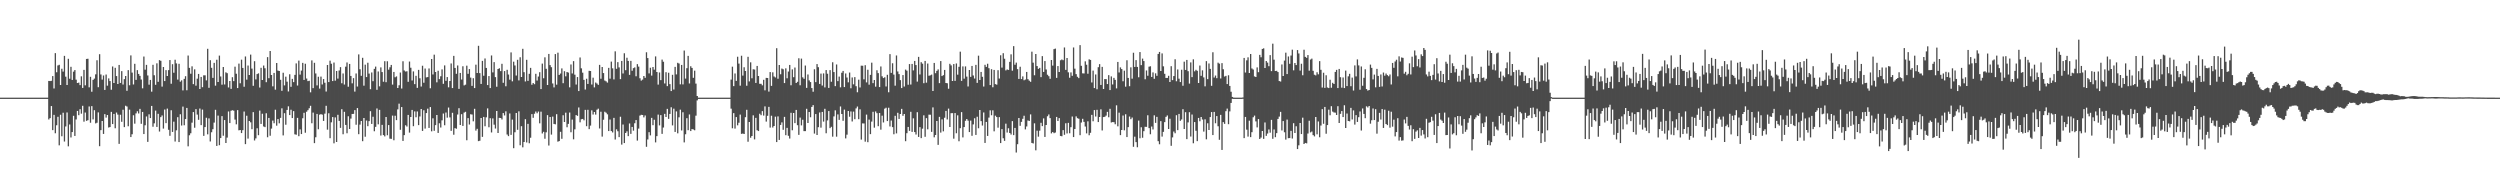 <?xml version="1.0" encoding="UTF-8"?>
<svg xmlns="http://www.w3.org/2000/svg" width="1920" height="150">
  <path d="M0 75.000h1v1.000H0zM1 75.000h1v1.000H1zM2 75.000h1v1.000H2zM3 75.000h1v1.000H3zM4 75.000h1v1.000H4zM5 75.000h1v1.000H5zM6 75.000h1v1.000H6zM7 75.000h1v1.000H7zM8 75.000h1v1.000H8zM9 75.000h1v1.000H9zM10 75.000h1v1.000H10zM11 75.000h1v1.000H11zM12 75.000h1v1.000H12zM13 75.000h1v1.000H13zM14 75.000h1v1.000H14zM15 75.000h1v1.000H15zM16 75.000h1v1.000H16zM17 75.000h1v1.000H17zM18 75.000h1v1.000H18zM19 75.000h1v1.000H19zM20 75.000h1v1.000H20zM21 75.000h1v1.000H21zM22 75.000h1v1.000H22zM23 75.000h1v1.000H23zM24 75.000h1v1.000H24zM25 75.000h1v1.000H25zM26 75.000h1v1.000H26zM27 75.000h1v1.000H27zM28 75.000h1v1.000H28zM29 75.000h1v1.000H29zM30 75.000h1v1.000H30zM31 75.000h1v1.000H31zM32 75.000h1v1.000H32zM33 75.000h1v1.000H33zM34 75.000h1v1.000H34zM35 75.000h1v1.000H35zM36 75.000h1v1.000H36zM37 62.156h1v29.573H37zM38 62.243h1v28.487H38zM39 62.079h1v19.367H39zM40 58.424h1v41.521H40zM41 67.942h1v20.274H41zM42 40.798h1v61.538H42zM43 55.512h1v40.682H43zM44 50.269h1v39.425H44zM45 49.755h1v61.857H45zM46 65.290h1v22.822H46zM47 52.812h1v51.839H47zM48 54.999h1v31.557H48zM49 42.901h1v65.815H49zM50 58.901h1v38.202H50zM51 65.276h1v21.121H51zM52 45.175h1v67.209H52zM53 60.457h1v35.125H53zM54 51.317h1v54.256H54zM55 61.409h1v39.993H55zM56 55.043h1v33.887H56zM57 53.793h1v50.610H57zM58 61.188h1v30.579H58zM59 63.730h1v21.488H59zM60 63.425h1v25.065H60zM61 65.367h1v18.507H61zM62 58.599h1v28.713H62zM63 67.539h1v13.737H63zM64 53.669h1v39.783H64zM65 65.530h1v20.881H65zM66 45.276h1v47.570H66zM67 45.092h1v47.236H67zM68 67.080h1v14.667H68zM69 58.975h1v35.281H69zM70 70.475h1v11.010H70zM71 61.334h1v30.347H71zM72 60.357h1v24.254H72zM73 57.085h1v37.682H73zM74 46.289h1v47.980H74zM75 66.970h1v19.333H75zM76 41.635h1v70.650H76zM77 57.190h1v42.747H77zM78 61.129h1v31.822H78zM79 57.960h1v44.879H79zM80 69.067h1v18.612H80zM81 57.249h1v33.053H81zM82 65.805h1v22.506H82zM83 60.216h1v37.714H83zM84 62.269h1v35.296H84zM85 68.923h1v17.002H85zM86 51.034h1v44.233H86zM87 63.724h1v23.771H87zM88 52.048h1v46.457H88zM89 58.441h1v27.983H89zM90 64.501h1v23.538H90zM91 49.881h1v60.588H91zM92 63.706h1v24.394H92zM93 54.612h1v38.925H93zM94 64.915h1v19.359H94zM95 60.787h1v36.839H95zM96 58.355h1v22.859H96zM97 69.717h1v12.092H97zM98 53.860h1v43.124H98zM99 65.479h1v18.764H99zM100 42.557h1v62.698H100zM101 55.762h1v47.377H101zM102 64.852h1v23.673H102zM103 49.020h1v45.968H103zM104 61.333h1v25.781H104zM105 53.868h1v31.568H105zM106 56.805h1v30.313H106zM107 58.244h1v25.358H107zM108 61.103h1v33.973H108zM109 67.855h1v18.118H109zM110 43.421h1v59.540H110zM111 53.513h1v42.707H111zM112 49.816h1v39.612H112zM113 57.956h1v50.996H113zM114 65.033h1v22.774H114zM115 61.404h1v29.269H115zM116 70.383h1v10.997H116zM117 49.770h1v47.555H117zM118 57.791h1v36.904H118zM119 65.112h1v19.836H119zM120 48.640h1v48.846H120zM121 62.832h1v24.579H121zM122 46.177h1v54.818H122zM123 46.720h1v43.249H123zM124 66.494h1v22.164H124zM125 51.438h1v47.333H125zM126 62.272h1v21.842H126zM127 53.864h1v40.690H127zM128 58.392h1v25.030H128zM129 53.843h1v45.849H129zM130 46.140h1v58.178H130zM131 64.303h1v20.382H131zM132 49.314h1v52.014H132zM133 55.835h1v37.598H133zM134 45.871h1v62.807H134zM135 48.676h1v51.404H135zM136 61.142h1v28.884H136zM137 49.010h1v60.078H137zM138 62.719h1v25.043H138zM139 61.683h1v34.725H139zM140 69.416h1v12.434H140zM141 60.570h1v35.654H141zM142 58.523h1v32.898H142zM143 69.336h1v13.579H143zM144 42.654h1v69.712H144zM145 52.123h1v51.748H145zM146 56.619h1v45.734H146zM147 50.930h1v43.275H147zM148 64.608h1v21.435H148zM149 53.251h1v44.864H149zM150 65.779h1v18.039H150zM151 60.409h1v27.584H151zM152 56.800h1v35.208H152zM153 68.368h1v14.996H153zM154 59.109h1v36.985H154zM155 66.985h1v17.186H155zM156 57.858h1v46.490H156zM157 57.861h1v39.724H157zM158 61.752h1v28.650H158zM159 37.491h1v65.678H159zM160 67.413h1v23.493H160zM161 46.219h1v62.429H161zM162 52.066h1v49.509H162zM163 59.793h1v39.431H163zM164 48.281h1v45.879H164zM165 65.799h1v18.520H165zM166 45.855h1v66.235H166zM167 62.958h1v25.815H167zM168 42.702h1v68.807H168zM169 58.700h1v47.352H169zM170 65.042h1v24.136H170zM171 51.441h1v52.779H171zM172 64.844h1v27.342H172zM173 55.574h1v54.260H173zM174 56.211h1v49.449H174zM175 67.196h1v18.434H175zM176 62.218h1v32.296H176zM177 68.230h1v16.813H177zM178 59.290h1v25.364H178zM179 62.289h1v22.696H179zM180 51.178h1v40.701H180zM181 56.648h1v38.854H181zM182 67.649h1v16.926H182zM183 48.856h1v51.250H183zM184 63.944h1v35.883H184zM185 45.807h1v56.373H185zM186 52.190h1v47.823H186zM187 66.636h1v19.007H187zM188 43.377h1v67.316H188zM189 61.169h1v27.691H189zM190 50.326h1v56.113H190zM191 57.579h1v35.354H191zM192 41.949h1v51.996H192zM193 52.682h1v46.541H193zM194 65.919h1v20.175H194zM195 47.015h1v60.859H195zM196 60.983h1v45.302H196zM197 56.896h1v41.612H197zM198 56.315h1v47.506H198zM199 67.208h1v17.758H199zM200 52.069h1v43.089H200zM201 61.454h1v25.871H201zM202 50.339h1v46.798H202zM203 52.409h1v45.239H203zM204 63.109h1v23.882H204zM205 43.865h1v61.557H205zM206 60.073h1v30.484H206zM207 39.180h1v65.084H207zM208 57.602h1v41.163H208zM209 66.289h1v26.315H209zM210 56.023h1v38.662H210zM211 68.881h1v15.416H211zM212 48.363h1v48.139H212zM213 54.199h1v37.233H213zM214 54.510h1v40.202H214zM215 61.267h1v29.236H215zM216 69.724h1v13.454H216zM217 55.862h1v48.112H217zM218 65.591h1v21.331H218zM219 58.888h1v36.928H219zM220 62.722h1v21.686H220zM221 70.228h1v11.428H221zM222 57.048h1v31.332H222zM223 66.648h1v17.627H223zM224 60.568h1v30.126H224zM225 63.086h1v22.254H225zM226 57.496h1v45.674H226zM227 48.683h1v54.796H227zM228 65.673h1v24.846H228zM229 46.556h1v58.056H229zM230 57.307h1v42.077H230zM231 54.209h1v48.765H231zM232 48.285h1v42.526H232zM233 61.413h1v25.219H233zM234 48.966h1v52.957H234zM235 60.340h1v25.461H235zM236 62.301h1v22.314H236zM237 61.990h1v21.145H237zM238 70.935h1v10.325H238zM239 46.381h1v48.267H239zM240 67.705h1v18.754H240zM241 48.213h1v61.731H241zM242 56.398h1v48.998H242zM243 65.609h1v21.889H243zM244 58.914h1v40.367H244zM245 68.061h1v19.993H245zM246 58.828h1v28.807H246zM247 64.869h1v23.189H247zM248 60.717h1v32.151H248zM249 63.546h1v23.755H249zM250 70.313h1v10.922H250zM251 49.895h1v49.695H251zM252 63.050h1v23.947H252zM253 46.586h1v59.539H253zM254 48.933h1v45.023H254zM255 62.257h1v27.672H255zM256 48.049h1v62.006H256zM257 61.969h1v28.200H257zM258 54.545h1v54.517H258zM259 60.341h1v27.825H259zM260 54.120h1v38.756H260zM261 51.561h1v46.637H261zM262 63.973h1v19.871H262zM263 56.445h1v46.653H263zM264 64.899h1v20.975H264zM265 51.212h1v44.744H265zM266 47.987h1v54.348H266zM267 66.587h1v22.721H267zM268 49.101h1v49.969H268zM269 58.341h1v32.746H269zM270 64.013h1v23.513H270zM271 60.005h1v27.452H271zM272 70.332h1v14.237H272zM273 56.410h1v39.395H273zM274 66.476h1v16.505H274zM275 41.754h1v61.333H275zM276 53.195h1v42.478H276zM277 58.204h1v34.729H277zM278 44.414h1v64.038H278zM279 65.784h1v24.853H279zM280 49.666h1v55.341H280zM281 59.191h1v33.360H281zM282 48.173h1v48.772H282zM283 56.517h1v36.508H283zM284 68.513h1v16.872H284zM285 55.628h1v39.554H285zM286 62.364h1v27.312H286zM287 52.908h1v47.922H287zM288 51.154h1v46.272H288zM289 68.986h1v14.306H289zM290 54.886h1v40.601H290zM291 66.327h1v18.053H291zM292 51.780h1v52.288H292zM293 55.345h1v40.575H293zM294 62.795h1v40.952H294zM295 46.976h1v57.797H295zM296 63.143h1v26.736H296zM297 47.067h1v56.812H297zM298 53.520h1v42.542H298zM299 51.670h1v54.828H299zM300 49.888h1v56.774H300zM301 64.950h1v23.839H301zM302 55.231h1v52.476H302zM303 59.316h1v29.561H303zM304 58.671h1v33.606H304zM305 67.597h1v16.426H305zM306 65.497h1v14.113H306zM307 55.727h1v43.957H307zM308 67.997h1v14.205H308zM309 47.047h1v61.190H309zM310 54.111h1v49.687H310zM311 54.964h1v41.260H311zM312 54.726h1v42.445H312zM313 62.829h1v25.418H313zM314 47.248h1v54.573H314zM315 52.026h1v37.842H315zM316 61.783h1v22.661H316zM317 54.822h1v42.105H317zM318 64.600h1v20.980H318zM319 58.224h1v31.812H319zM320 67.469h1v18.115H320zM321 53.641h1v42.441H321zM322 60.094h1v29.370H322zM323 66.469h1v17.232H323zM324 50.464h1v50.104H324zM325 63.546h1v21.121H325zM326 52.623h1v46.130H326zM327 59.437h1v27.415H327zM328 59.188h1v24.248H328zM329 52.606h1v45.629H329zM330 67.783h1v14.436H330zM331 45.334h1v55.530H331zM332 57.166h1v33.724H332zM333 41.989h1v58.466H333zM334 55.309h1v40.788H334zM335 63.251h1v25.075H335zM336 54.308h1v47.792H336zM337 60.781h1v33.898H337zM338 58.597h1v39.352H338zM339 53.286h1v39.139H339zM340 64.373h1v22.810H340zM341 50.236h1v45.986H341zM342 62.045h1v24.402H342zM343 59.199h1v31.156H343zM344 67.083h1v15.478H344zM345 62.222h1v27.962H345zM346 48.740h1v51.763H346zM347 67.640h1v19.014H347zM348 42.915h1v60.586H348zM349 52.191h1v46.239H349zM350 56.700h1v42.154H350zM351 50.265h1v37.694H351zM352 68.270h1v14.848H352zM353 56.015h1v40.002H353zM354 61.070h1v26.627H354zM355 50.872h1v45.824H355zM356 65.600h1v20.893H356zM357 65.031h1v20.831H357zM358 50.444h1v57.264H358zM359 56.698h1v34.043H359zM360 53.033h1v42.625H360zM361 59.586h1v28.165H361zM362 65.965h1v21.979H362zM363 60.033h1v33.128H363zM364 67.626h1v15.932H364zM365 49.671h1v50.629H365zM366 56.076h1v42.848H366zM367 35.162h1v73.226H367zM368 56.166h1v51.929H368zM369 64.449h1v26.181H369zM370 46.728h1v58.409H370zM371 58.185h1v31.632H371zM372 44.915h1v52.043H372zM373 52.148h1v37.977H373zM374 65.311h1v17.951H374zM375 58.406h1v39.333H375zM376 67.642h1v23.113H376zM377 42.585h1v59.159H377zM378 55.585h1v35.324H378zM379 47.722h1v48.013H379zM380 59.261h1v39.459H380zM381 66.612h1v18.648H381zM382 52.975h1v49.182H382zM383 52.432h1v38.088H383zM384 54.633h1v35.998H384zM385 49.021h1v42.706H385zM386 63.587h1v23.240H386zM387 54.593h1v34.060H387zM388 66.265h1v19.236H388zM389 53.595h1v49.744H389zM390 57.224h1v47.326H390zM391 61.163h1v26.001H391zM392 40.265h1v63.335H392zM393 62.449h1v29.411H393zM394 47.352h1v66.456H394zM395 50.297h1v51.304H395zM396 58.036h1v28.764H396zM397 45.929h1v53.742H397zM398 61.727h1v23.764H398zM399 43.955h1v67.618H399zM400 59.122h1v37.780H400zM401 37.491h1v75.645H401zM402 55.470h1v53.563H402zM403 62.571h1v28.963H403zM404 45.902h1v63.495H404zM405 62.088h1v33.026H405zM406 56.688h1v53.357H406zM407 52.138h1v53.621H407zM408 65.090h1v22.580H408zM409 63.734h1v26.740H409zM410 64.664h1v22.661H410zM411 56.670h1v29.012H411zM412 61.828h1v25.144H412zM413 58.760h1v26.906H413zM414 55.433h1v39.269H414zM415 68.378h1v17.374H415zM416 48.844h1v53.667H416zM417 60.117h1v41.109H417zM418 44.051h1v62.496H418zM419 52.858h1v48.778H419zM420 65.278h1v23.127H420zM421 41.430h1v70.361H421zM422 50.039h1v39.820H422zM423 51.609h1v51.740H423zM424 64.112h1v25.448H424zM425 67.107h1v28.051H425zM426 41.505h1v54.002H426zM427 65.002h1v22.701H427zM428 40.459h1v68.335H428zM429 57.568h1v50.759H429zM430 56.481h1v44.756H430zM431 52.537h1v54.044H431zM432 63.873h1v24.638H432zM433 54.696h1v38.986H433zM434 58.627h1v27.896H434zM435 55.291h1v42.446H435zM436 55.744h1v39.369H436zM437 67.049h1v19.398H437zM438 49.503h1v52.067H438zM439 56.432h1v35.428H439zM440 46.929h1v60.093H440zM441 57.352h1v42.001H441zM442 64.896h1v23.469H442zM443 59.169h1v29.838H443zM444 69.953h1v12.569H444zM445 44.156h1v49.803H445zM446 52.462h1v39.114H446zM447 55.816h1v35.503H447zM448 61.330h1v31.088H448zM449 68.782h1v15.592H449zM450 60.454h1v36.451H450zM451 64.445h1v19.885H451zM452 54.399h1v44.774H452zM453 54.504h1v41.963H453zM454 64.912h1v19.829H454zM455 59.627h1v28.346H455zM456 67.122h1v18.886H456zM457 63.380h1v24.657H457zM458 64.151h1v20.145H458zM459 65.169h1v18.284H459zM460 49.808h1v48.832H460zM461 60.468h1v25.330H461zM462 51.458h1v53.456H462zM463 56.125h1v35.818H463zM464 61.854h1v23.966H464zM465 62.474h1v24.108H465zM466 63.421h1v24.390H466zM467 52.113h1v48.544H467zM468 60.395h1v31.403H468zM469 47.328h1v53.336H469zM470 52.463h1v49.271H470zM471 60.990h1v29.547H471zM472 39.437h1v67.744H472zM473 52.821h1v46.518H473zM474 47.724h1v53.083H474zM475 51.739h1v53.583H475zM476 60.771h1v28.870H476zM477 46.798h1v64.243H477zM478 56.402h1v39.231H478zM479 40.916h1v68.946H479zM480 53.894h1v48.274H480zM481 44.362h1v56.518H481zM482 46.791h1v57.741H482zM483 57.521h1v37.324H483zM484 46.748h1v56.066H484zM485 54.346h1v43.123H485zM486 52.327h1v48.027H486zM487 51.783h1v42.905H487zM488 58.596h1v33.619H488zM489 49.275h1v58.689H489zM490 51.143h1v47.625H490zM491 60.090h1v28.694H491zM492 61.878h1v26.269H492zM493 61.144h1v27.175H493zM494 58.385h1v31.767H494zM495 59.775h1v28.878H495zM496 40.136h1v72.615H496zM497 44.615h1v62.505H497zM498 56.356h1v45.192H498zM499 52.037h1v51.967H499zM500 58.069h1v32.432H500zM501 51.464h1v44.710H501zM502 53.496h1v38.465H502zM503 43.330h1v66.043H503zM504 55.312h1v49.215H504zM505 64.955h1v23.078H505zM506 55.675h1v40.628H506zM507 61.523h1v26.903H507zM508 45.790h1v57.026H508zM509 47.392h1v50.577H509zM510 64.076h1v23.382H510zM511 55.465h1v34.382H511zM512 66.130h1v17.486H512zM513 55.881h1v35.397H513zM514 64.633h1v22.889H514zM515 69.916h1v12.459H515zM516 57.464h1v38.825H516zM517 68.772h1v14.696H517zM518 51.355h1v49.972H518zM519 57.153h1v28.419H519zM520 48.236h1v54.148H520zM521 48.799h1v41.293H521zM522 64.780h1v19.441H522zM523 49.872h1v50.330H523zM524 64.808h1v21.389H524zM525 38.786h1v70.585H525zM526 60.341h1v42.758H526zM527 52.394h1v38.386H527zM528 42.922h1v57.060H528zM529 64.102h1v23.807H529zM530 50.883h1v49.764H530zM531 52.188h1v46.914H531zM532 59.736h1v39.701H532zM533 54.268h1v45.795H533zM534 64.230h1v24.612H534zM535 73.712h1v3.401H535zM536 74.991h1v1.000H536zM537 74.999h1v1.000H537zM538 75.000h1v1.000H538zM539 75.000h1v1.000H539zM540 75.000h1v1.000H540zM541 75.000h1v1.000H541zM542 75.000h1v1.000H542zM543 75.000h1v1.000H543zM544 75.000h1v1.000H544zM545 75.000h1v1.000H545zM546 75.000h1v1.000H546zM547 75.000h1v1.000H547zM548 75.000h1v1.000H548zM549 75.000h1v1.000H549zM550 75.000h1v1.000H550zM551 75.000h1v1.000H551zM552 75.000h1v1.000H552zM553 75.000h1v1.000H553zM554 75.000h1v1.000H554zM555 75.000h1v1.000H555zM556 75.000h1v1.000H556zM557 75.000h1v1.000H557zM558 75.000h1v1.000H558zM559 75.000h1v1.000H559zM560 75.000h1v1.000H560zM561 61.137h1v22.330H561zM562 51.223h1v47.311H562zM563 66.130h1v20.753H563zM564 56.417h1v42.372H564zM565 62.095h1v27.831H565zM566 43.571h1v52.676H566zM567 48.840h1v45.420H567zM568 65.788h1v22.217H568zM569 42.803h1v60.028H569zM570 58.061h1v44.467H570zM571 51.661h1v51.264H571zM572 54.541h1v35.447H572zM573 65.841h1v18.484H573zM574 43.613h1v65.250H574zM575 62.491h1v31.190H575zM576 47.894h1v57.863H576zM577 60.132h1v44.322H577zM578 53.209h1v35.347H578zM579 53.423h1v53.644H579zM580 63.668h1v26.863H580zM581 50.635h1v49.426H581zM582 58.351h1v42.325H582zM583 64.371h1v22.953H583zM584 64.347h1v24.141H584zM585 65.535h1v19.824H585zM586 61.306h1v27.473H586zM587 69.388h1v12.316H587zM588 59.785h1v33.586H588zM589 59.923h1v29.020H589zM590 70.352h1v11.735H590zM591 55.350h1v42.642H591zM592 65.937h1v22.951H592zM593 55.570h1v42.370H593zM594 58.714h1v38.058H594zM595 59.503h1v30.079H595zM596 37.013h1v72.116H596zM597 60.488h1v28.890H597zM598 49.901h1v57.575H598zM599 57.029h1v38.907H599zM600 52.609h1v41.384H600zM601 53.191h1v46.507H601zM602 63.816h1v25.922H602zM603 52.471h1v51.360H603zM604 60.124h1v38.082H604zM605 54.951h1v49.338H605zM606 49.866h1v56.551H606zM607 65.504h1v21.135H607zM608 53.319h1v46.744H608zM609 59.277h1v27.500H609zM610 51.870h1v42.674H610zM611 63.748h1v20.687H611zM612 62.815h1v33.336H612zM613 44.724h1v58.877H613zM614 65.505h1v24.814H614zM615 45.008h1v51.315H615zM616 59.400h1v32.576H616zM617 60.502h1v40.227H617zM618 50.336h1v50.364H618zM619 67.463h1v16.113H619zM620 57.168h1v37.296H620zM621 61.752h1v24.239H621zM622 63.006h1v27.055H622zM623 67.611h1v14.511H623zM624 70.443h1v10.295H624zM625 53.221h1v49.388H625zM626 63.063h1v24.562H626zM627 49.210h1v54.460H627zM628 51.587h1v46.112H628zM629 64.463h1v21.932H629zM630 56.518h1v41.506H630zM631 65.667h1v20.278H631zM632 56.370h1v37.038H632zM633 67.141h1v16.420H633zM634 53.814h1v48.547H634zM635 56.634h1v35.821H635zM636 67.521h1v17.787H636zM637 53.881h1v44.544H637zM638 62.756h1v34.608H638zM639 47.799h1v57.139H639zM640 55.370h1v34.008H640zM641 66.140h1v18.596H641zM642 49.490h1v55.456H642zM643 62.285h1v25.566H643zM644 58.840h1v33.201H644zM645 67.090h1v14.653H645zM646 55.866h1v31.668H646zM647 54.466h1v38.288H647zM648 66.860h1v17.306H648zM649 56.421h1v49.892H649zM650 59.540h1v43.859H650zM651 63.245h1v22.018H651zM652 55.707h1v33.931H652zM653 67.769h1v17.842H653zM654 59.515h1v33.791H654zM655 64.745h1v20.940H655zM656 59.219h1v32.319H656zM657 66.181h1v17.052H657zM658 70.844h1v10.961H658zM659 61.173h1v30.356H659zM660 67.159h1v16.788H660zM661 50.456h1v56.774H661zM662 50.474h1v44.313H662zM663 60.939h1v33.879H663zM664 50.048h1v58.771H664zM665 63.300h1v24.734H665zM666 53.569h1v55.619H666zM667 65.023h1v26.854H667zM668 57.500h1v45.489H668zM669 48.113h1v45.295H669zM670 63.858h1v22.002H670zM671 61.444h1v36.589H671zM672 66.586h1v19.016H672zM673 53.980h1v32.966H673zM674 56.156h1v40.773H674zM675 66.858h1v19.915H675zM676 51.049h1v48.531H676zM677 58.614h1v30.239H677zM678 59.932h1v34.121H678zM679 59.354h1v24.101H679zM680 66.387h1v16.359H680zM681 57.438h1v35.532H681zM682 70.853h1v11.891H682zM683 41.582h1v55.557H683zM684 55.964h1v36.590H684zM685 48.592h1v49.051H685zM686 57.288h1v45.831H686zM687 65.777h1v23.173H687zM688 42.573h1v59.893H688zM689 54.876h1v31.732H689zM690 56.937h1v34.417H690zM691 61.535h1v26.010H691zM692 67.631h1v16.001H692zM693 57.632h1v31.315H693zM694 66.439h1v21.120H694zM695 53.453h1v54.996H695zM696 54.256h1v48.045H696zM697 65.098h1v32.377H697zM698 49.215h1v51.308H698zM699 64.943h1v20.920H699zM700 49.112h1v52.155H700zM701 54.055h1v36.803H701zM702 46.779h1v54.658H702zM703 49.958h1v53.355H703zM704 62.673h1v23.495H704zM705 43.699h1v61.474H705zM706 57.203h1v40.410H706zM707 47.792h1v58.298H707zM708 48.897h1v49.926H708zM709 63.883h1v24.694H709zM710 46.778h1v58.298H710zM711 63.508h1v27.241H711zM712 48.798h1v50.513H712zM713 58.166h1v29.912H713zM714 57.851h1v30.254H714zM715 57.285h1v44.002H715zM716 69.870h1v12.591H716zM717 48.352h1v57.135H717zM718 56.207h1v47.473H718zM719 54.408h1v38.513H719zM720 53.313h1v57.931H720zM721 63.846h1v25.930H721zM722 46.898h1v54.940H722zM723 58.438h1v33.240H723zM724 57.691h1v43.180H724zM725 53.730h1v36.689H725zM726 63.739h1v21.475H726zM727 63.940h1v27.793H727zM728 68.157h1v15.269H728zM729 49.011h1v48.506H729zM730 50.202h1v36.741H730zM731 62.213h1v24.661H731zM732 49.208h1v57.287H732zM733 62.101h1v24.742H733zM734 48.750h1v53.578H734zM735 57.341h1v31.210H735zM736 51.325h1v57.187H736zM737 39.681h1v58.795H737zM738 62.116h1v24.012H738zM739 50.978h1v54.552H739zM740 60.397h1v37.194H740zM741 50.993h1v41.801H741zM742 58.851h1v32.556H742zM743 66.392h1v26.294H743zM744 53.746h1v47.702H744zM745 59.046h1v33.559H745zM746 50.619h1v53.667H746zM747 57.937h1v37.585H747zM748 60.289h1v30.550H748zM749 49.796h1v53.829H749zM750 63.636h1v26.004H750zM751 42.728h1v55.803H751zM752 61.464h1v23.023H752zM753 55.233h1v37.818H753zM754 58.967h1v37.459H754zM755 66.480h1v19.915H755zM756 49.769h1v60.010H756zM757 51.373h1v42.291H757zM758 48.955h1v55.466H758zM759 52.373h1v37.939H759zM760 65.349h1v19.378H760zM761 53.166h1v35.336H761zM762 67.025h1v17.707H762zM763 53.685h1v47.157H763zM764 64.591h1v24.219H764zM765 65.008h1v24.880H765zM766 53.922h1v44.139H766zM767 60.292h1v29.686H767zM768 42.432h1v67.458H768zM769 51.943h1v47.213H769zM770 40.842h1v65.323H770zM771 45.089h1v63.102H771zM772 54.067h1v40.925H772zM773 53.332h1v48.449H773zM774 53.707h1v44.777H774zM775 47.531h1v54.617H775zM776 41.739h1v61.600H776zM777 54.279h1v38.769H777zM778 35.443h1v68.350H778zM779 49.695h1v48.570H779zM780 48.083h1v69.066H780zM781 53.112h1v57.655H781zM782 60.599h1v30.040H782zM783 51.268h1v45.370H783zM784 60.719h1v32.853H784zM785 58.690h1v32.529H785zM786 61.652h1v27.237H786zM787 61.078h1v38.282H787zM788 55.246h1v41.881H788zM789 60.814h1v31.718H789zM790 61.969h1v30.898H790zM791 62.826h1v25.025H791zM792 39.670h1v70.123H792zM793 48.105h1v62.051H793zM794 57.814h1v36.914H794zM795 41.482h1v73.993H795zM796 50.736h1v49.640H796zM797 52.915h1v52.071H797zM798 52.119h1v48.230H798zM799 59.237h1v35.068H799zM800 43.101h1v53.778H800zM801 55.270h1v35.666H801zM802 46.899h1v58.251H802zM803 53.354h1v42.639H803zM804 57.376h1v31.928H804zM805 58.538h1v29.371H805zM806 60.541h1v30.169H806zM807 46.084h1v56.365H807zM808 50.378h1v51.007H808zM809 37.742h1v64.542H809zM810 37.302h1v64.479H810zM811 59.796h1v29.988H811zM812 50.758h1v42.165H812zM813 55.309h1v35.442H813zM814 46.280h1v58.111H814zM815 45.686h1v58.959H815zM816 46.214h1v53.731H816zM817 36.436h1v67.078H817zM818 53.659h1v40.995H818zM819 44.539h1v57.960H819zM820 55.570h1v38.789H820zM821 59.705h1v42.656H821zM822 55.584h1v42.105H822zM823 58.236h1v31.284H823zM824 36.434h1v68.855H824zM825 52.754h1v46.307H825zM826 56.920h1v32.465H826zM827 59.002h1v31.756H827zM828 60.006h1v31.166H828zM829 34.644h1v69.190H829zM830 50.522h1v43.604H830zM831 56.336h1v34.895H831zM832 56.427h1v37.154H832zM833 47.087h1v50.076H833zM834 49.707h1v52.728H834zM835 56.610h1v36.568H835zM836 45.558h1v58.308H836zM837 46.029h1v55.943H837zM838 63.333h1v24.868H838zM839 54.246h1v38.876H839zM840 67.621h1v16.921H840zM841 57.173h1v32.346H841zM842 68.579h1v15.769H842zM843 51.597h1v42.131H843zM844 49.262h1v40.575H844zM845 65.244h1v18.705H845zM846 51.364h1v48.830H846zM847 68.327h1v21.583H847zM848 60.722h1v28.968H848zM849 60.794h1v27.963H849zM850 64.586h1v21.352H850zM851 57.694h1v32.347H851zM852 69.176h1v14.402H852zM853 58.678h1v35.391H853zM854 64.866h1v28.859H854zM855 59.797h1v34.069H855zM856 61.327h1v34.086H856zM857 67.884h1v13.005H857zM858 47.553h1v49.483H858zM859 55.670h1v30.870H859zM860 51.744h1v52.033H860zM861 53.062h1v46.786H861zM862 62.424h1v26.308H862zM863 54.270h1v45.845H863zM864 66.554h1v21.208H864zM865 46.277h1v58.988H865zM866 59.845h1v37.792H866zM867 66.187h1v23.286H867zM868 51.733h1v39.798H868zM869 60.439h1v29.826H869zM870 40.521h1v72.199H870zM871 51.402h1v53.562H871zM872 46.161h1v62.998H872zM873 51.419h1v61.698H873zM874 59.351h1v33.284H874zM875 39.997h1v66.167H875zM876 50.006h1v47.741H876zM877 45.020h1v60.760H877zM878 46.923h1v53.843H878zM879 60.869h1v36.488H879zM880 54.142h1v43.276H880zM881 58.166h1v30.352H881zM882 51.204h1v47.189H882zM883 50.911h1v52.227H883zM884 59.085h1v38.105H884zM885 55.616h1v43.806H885zM886 60.525h1v28.070H886zM887 56.313h1v38.041H887zM888 58.194h1v31.565H888zM889 41.398h1v67.047H889zM890 39.867h1v70.929H890zM891 54.544h1v38.462H891zM892 41.029h1v63.876H892zM893 50.935h1v50.314H893zM894 56.700h1v37.084H894zM895 59.860h1v29.887H895zM896 59.845h1v28.835H896zM897 58.234h1v40.857H897zM898 62.959h1v28.234H898zM899 50.819h1v61.161H899zM900 61.524h1v44.006H900zM901 58.416h1v42.599H901zM902 45.496h1v56.854H902zM903 62.416h1v26.080H903zM904 53.330h1v46.619H904zM905 60.405h1v27.120H905zM906 63.044h1v29.724H906zM907 53.554h1v38.214H907zM908 65.831h1v18.018H908zM909 47.363h1v51.696H909zM910 53.720h1v32.460H910zM911 46.046h1v60.797H911zM912 54.696h1v39.299H912zM913 64.189h1v21.993H913zM914 47.937h1v56.912H914zM915 59.246h1v28.707H915zM916 45.565h1v64.443H916zM917 54.783h1v38.980H917zM918 53.592h1v46.879H918zM919 54.353h1v54.037H919zM920 63.761h1v26.813H920zM921 50.304h1v42.810H921zM922 58.199h1v31.671H922zM923 54.022h1v37.757H923zM924 59.420h1v41.666H924zM925 66.311h1v25.319H925zM926 46.969h1v60.049H926zM927 60.759h1v33.905H927zM928 48.750h1v51.074H928zM929 52.879h1v37.020H929zM930 65.918h1v20.136H930zM931 40.128h1v63.591H931zM932 59.521h1v26.419H932zM933 58.010h1v36.638H933zM934 60.042h1v29.093H934zM935 48.144h1v48.843H935zM936 48.878h1v58.469H936zM937 60.274h1v27.935H937zM938 48.479h1v66.658H938zM939 53.188h1v40.597H939zM940 58.763h1v36.387H940zM941 58.255h1v27.153H941zM942 64.588h1v18.798H942zM943 57.779h1v37.607H943zM944 66.014h1v19.544H944zM945 70.464h1v8.564H945zM946 74.423h1v1.456H946zM947 74.974h1v1.000H947zM948 75.000h1v1.000H948zM949 75.000h1v1.000H949zM950 75.000h1v1.000H950zM951 75.000h1v1.000H951zM952 75.000h1v1.000H952zM953 75.000h1v1.000H953zM954 74.860h1v1.000H954zM955 44.491h1v61.618H955zM956 55.683h1v34.098H956zM957 46.314h1v53.294H957zM958 44.018h1v60.904H958zM959 56.070h1v36.618H959zM960 41.459h1v63.842H960zM961 52.591h1v48.932H961zM962 53.413h1v36.662H962zM963 58.670h1v30.092H963zM964 59.152h1v34.101H964zM965 51.758h1v46.101H965zM966 55.432h1v36.027H966zM967 42.156h1v64.609H967zM968 43.984h1v61.708H968zM969 37.559h1v63.040H969zM970 37.138h1v69.503H970zM971 52.229h1v41.808H971zM972 46.829h1v57.495H972zM973 48.080h1v54.455H973zM974 50.851h1v48.559H974zM975 42.357h1v59.554H975zM976 54.648h1v37.432H976zM977 33.534h1v73.067H977zM978 45.817h1v53.608H978zM979 54.514h1v50.863H979zM980 54.392h1v47.838H980zM981 55.341h1v36.004H981zM982 62.271h1v27.274H982zM983 62.624h1v23.290H983zM984 49.485h1v50.726H984zM985 58.387h1v34.569H985zM986 46.539h1v55.042H986zM987 40.464h1v66.758H987zM988 56.861h1v34.967H988zM989 43.342h1v62.773H989zM990 48.990h1v57.034H990zM991 42.628h1v57.867H991zM992 38.169h1v68.223H992zM993 54.018h1v40.609H993zM994 48.396h1v53.749H994zM995 49.983h1v46.977H995zM996 38.458h1v76.001H996zM997 41.057h1v70.568H997zM998 54.211h1v40.235H998zM999 48.966h1v53.974H999zM1000 57.787h1v32.572H1000zM1001 38.188h1v72.384H1001zM1002 43.687h1v66.088H1002zM1003 44.368h1v65.722H1003zM1004 42.275h1v60.271H1004zM1005 54.264h1v38.463H1005zM1006 45.742h1v55.964H1006zM1007 44.999h1v56.038H1007zM1008 54.353h1v49.448H1008zM1009 57.418h1v47.350H1009zM1010 57.913h1v31.938H1010zM1011 55.479h1v47.709H1011zM1012 57.074h1v36.197H1012zM1013 46.944h1v58.468H1013zM1014 53.622h1v42.773H1014zM1015 67.244h1v16.591H1015zM1016 55.862h1v39.241H1016zM1017 67.491h1v14.650H1017zM1018 57.783h1v44.919H1018zM1019 67.171h1v28.869H1019zM1020 67.633h1v16.602H1020zM1021 61.244h1v27.270H1021zM1022 67.397h1v14.168H1022zM1023 63.611h1v22.077H1023zM1024 64.527h1v21.850H1024zM1025 55.255h1v31.291H1025zM1026 53.650h1v34.670H1026zM1027 67.630h1v13.950H1027zM1028 52.934h1v41.547H1028zM1029 59.279h1v28.145H1029zM1030 67.345h1v17.951H1030zM1031 59.469h1v30.438H1031zM1032 67.640h1v13.214H1032zM1033 54.225h1v44.104H1033zM1034 66.092h1v21.113H1034zM1035 58.608h1v34.339H1035zM1036 56.662h1v36.509H1036zM1037 66.221h1v16.629H1037zM1038 59.588h1v32.146H1038zM1039 69.539h1v15.264H1039zM1040 50.212h1v45.476H1040zM1041 58.654h1v29.753H1041zM1042 45.603h1v48.066H1042zM1043 50.229h1v39.784H1043zM1044 68.921h1v16.676H1044zM1045 51.054h1v49.211H1045zM1046 65.860h1v17.427H1046zM1047 59.757h1v27.736H1047zM1048 53.180h1v37.583H1048zM1049 68.421h1v13.223H1049zM1050 69.598h1v12.931H1050zM1051 69.099h1v12.286H1051zM1052 49.605h1v45.368H1052zM1053 52.128h1v40.245H1053zM1054 60.959h1v22.360H1054zM1055 57.288h1v34.914H1055zM1056 67.082h1v16.802H1056zM1057 52.866h1v49.769H1057zM1058 58.299h1v35.191H1058zM1059 66.718h1v19.948H1059zM1060 57.203h1v34.592H1060zM1061 66.411h1v17.355H1061zM1062 55.723h1v42.544H1062zM1063 58.098h1v26.136H1063zM1064 56.471h1v38.757H1064zM1065 57.715h1v38.382H1065zM1066 58.552h1v26.496H1066zM1067 57.203h1v40.865H1067zM1068 64.869h1v20.926H1068zM1069 48.310h1v48.995H1069zM1070 52.088h1v39.794H1070zM1071 47.198h1v57.536H1071zM1072 45.852h1v55.577H1072zM1073 58.604h1v32.162H1073zM1074 43.285h1v64.692H1074zM1075 47.243h1v58.051H1075zM1076 44.154h1v63.885H1076zM1077 44.444h1v63.365H1077zM1078 56.592h1v35.185H1078zM1079 55.158h1v39.596H1079zM1080 57.800h1v31.969H1080zM1081 56.665h1v40.026H1081zM1082 48.635h1v50.822H1082zM1083 57.167h1v39.035H1083zM1084 43.544h1v64.910H1084zM1085 51.574h1v47.649H1085zM1086 38.773h1v67.885H1086zM1087 42.592h1v58.501H1087zM1088 50.886h1v49.228H1088zM1089 45.399h1v60.606H1089zM1090 51.791h1v46.431H1090zM1091 41.733h1v62.420H1091zM1092 43.074h1v56.815H1092zM1093 36.866h1v66.371H1093zM1094 38.315h1v68.042H1094zM1095 57.197h1v34.020H1095zM1096 58.692h1v46.699H1096zM1097 55.052h1v39.219H1097zM1098 58.274h1v35.540H1098zM1099 61.554h1v28.173H1099zM1100 57.516h1v35.157H1100zM1101 49.295h1v54.348H1101zM1102 61.142h1v26.630H1102zM1103 44.716h1v65.182H1103zM1104 56.433h1v40.365H1104zM1105 62.489h1v24.228H1105zM1106 54.408h1v37.388H1106zM1107 62.978h1v29.720H1107zM1108 56.858h1v37.600H1108zM1109 63.525h1v22.939H1109zM1110 47.400h1v56.358H1110zM1111 48.967h1v54.736H1111zM1112 61.448h1v28.749H1112zM1113 41.996h1v72.015H1113zM1114 56.038h1v39.523H1114zM1115 48.568h1v54.637H1115zM1116 50.769h1v51.542H1116zM1117 55.566h1v34.513H1117zM1118 52.875h1v51.015H1118zM1119 62.695h1v26.411H1119zM1120 58.199h1v37.240H1120zM1121 62.689h1v26.554H1121zM1122 54.052h1v42.423H1122zM1123 49.810h1v52.929H1123zM1124 61.009h1v30.452H1124zM1125 41.997h1v59.208H1125zM1126 51.977h1v47.626H1126zM1127 52.722h1v41.539H1127zM1128 58.083h1v32.670H1128zM1129 63.336h1v25.238H1129zM1130 43.260h1v72.297H1130zM1131 56.798h1v50.082H1131zM1132 60.322h1v31.245H1132zM1133 62.855h1v27.332H1133zM1134 59.807h1v28.650H1134zM1135 56.824h1v32.203H1135zM1136 63.154h1v23.927H1136zM1137 51.250h1v51.104H1137zM1138 59.836h1v34.862H1138zM1139 59.563h1v37.950H1139zM1140 61.953h1v32.006H1140zM1141 60.481h1v28.946H1141zM1142 38.686h1v72.649H1142zM1143 50.415h1v57.538H1143zM1144 38.966h1v72.647H1144zM1145 40.685h1v68.475H1145zM1146 53.488h1v40.089H1146zM1147 49.394h1v55.129H1147zM1148 54.057h1v43.167H1148zM1149 41.039h1v58.375H1149zM1150 40.371h1v59.837H1150zM1151 59.772h1v29.285H1151zM1152 54.962h1v40.025H1152zM1153 62.371h1v24.274H1153zM1154 58.097h1v38.179H1154zM1155 59.358h1v28.989H1155zM1156 52.361h1v49.804H1156zM1157 47.926h1v55.934H1157zM1158 56.989h1v36.497H1158zM1159 39.803h1v67.837H1159zM1160 58.062h1v31.023H1160zM1161 49.151h1v55.702H1161zM1162 55.360h1v34.725H1162zM1163 65.488h1v17.858H1163zM1164 53.915h1v39.560H1164zM1165 66.281h1v15.540H1165zM1166 53.631h1v41.881H1166zM1167 57.928h1v27.973H1167zM1168 55.226h1v31.809H1168zM1169 55.467h1v50.253H1169zM1170 62.231h1v29.491H1170zM1171 58.083h1v28.535H1171zM1172 63.973h1v26.610H1172zM1173 63.718h1v25.304H1173zM1174 59.994h1v28.581H1174zM1175 67.385h1v15.479H1175zM1176 61.378h1v29.370H1176zM1177 69.866h1v12.728H1177zM1178 59.554h1v28.168H1178zM1179 62.292h1v27.606H1179zM1180 68.625h1v14.824H1180zM1181 44.055h1v56.625H1181zM1182 62.664h1v22.895H1182zM1183 50.110h1v59.775H1183zM1184 50.323h1v52.041H1184zM1185 61.936h1v27.426H1185zM1186 48.849h1v60.041H1186zM1187 62.735h1v22.618H1187zM1188 47.866h1v52.227H1188zM1189 61.077h1v25.036H1189zM1190 71.226h1v6.428H1190zM1191 74.597h1v1.000H1191zM1192 74.989h1v1.000H1192zM1193 75.000h1v1.000H1193zM1194 75.000h1v1.000H1194zM1195 75.000h1v1.000H1195zM1196 75.000h1v1.000H1196zM1197 75.000h1v1.000H1197zM1198 75.000h1v1.000H1198zM1199 75.000h1v1.000H1199zM1200 75.000h1v1.000H1200zM1201 75.000h1v1.000H1201zM1202 75.000h1v1.000H1202zM1203 75.000h1v1.000H1203zM1204 75.000h1v1.000H1204zM1205 75.000h1v1.000H1205zM1206 75.000h1v1.000H1206zM1207 75.000h1v1.000H1207zM1208 75.000h1v1.000H1208zM1209 75.000h1v1.000H1209zM1210 75.000h1v1.000H1210zM1211 75.000h1v1.000H1211zM1212 75.000h1v1.000H1212zM1213 75.000h1v1.000H1213zM1214 75.000h1v1.000H1214zM1215 75.000h1v1.000H1215zM1216 75.000h1v1.000H1216zM1217 50.586h1v56.164H1217zM1218 58.081h1v30.728H1218zM1219 60.077h1v23.837H1219zM1220 45.742h1v61.120H1220zM1221 57.899h1v28.947H1221zM1222 58.257h1v39.173H1222zM1223 66.092h1v17.273H1223zM1224 60.141h1v32.049H1224zM1225 54.981h1v38.185H1225zM1226 69.536h1v13.739H1226zM1227 55.578h1v49.439H1227zM1228 62.697h1v34.015H1228zM1229 58.664h1v28.627H1229zM1230 62.410h1v22.841H1230zM1231 68.672h1v14.533H1231zM1232 52.510h1v41.567H1232zM1233 63.791h1v18.903H1233zM1234 59.718h1v33.041H1234zM1235 67.593h1v14.777H1235zM1236 62.858h1v17.578H1236zM1237 58.711h1v36.335H1237zM1238 67.917h1v16.251H1238zM1239 47.112h1v56.418H1239zM1240 49.955h1v42.280H1240zM1241 47.036h1v60.052H1241zM1242 51.817h1v50.295H1242zM1243 63.019h1v28.322H1243zM1244 51.111h1v58.785H1244zM1245 59.712h1v29.685H1245zM1246 47.855h1v51.479H1246zM1247 54.727h1v33.007H1247zM1248 66.363h1v16.578H1248zM1249 57.456h1v38.080H1249zM1250 65.580h1v19.652H1250zM1251 59.702h1v29.391H1251zM1252 60.424h1v32.586H1252zM1253 63.886h1v22.551H1253zM1254 51.343h1v50.102H1254zM1255 66.712h1v20.931H1255zM1256 55.665h1v47.712H1256zM1257 64.038h1v22.073H1257zM1258 62.150h1v23.974H1258zM1259 56.787h1v38.974H1259zM1260 67.332h1v16.047H1260zM1261 41.348h1v58.144H1261zM1262 61.534h1v30.468H1262zM1263 52.138h1v45.871H1263zM1264 59.839h1v40.689H1264zM1265 68.826h1v15.474H1265zM1266 45.685h1v56.553H1266zM1267 62.278h1v23.150H1267zM1268 58.438h1v33.219H1268zM1269 65.227h1v18.586H1269zM1270 66.015h1v17.579H1270zM1271 63.228h1v26.819H1271zM1272 70.361h1v12.050H1272zM1273 56.864h1v48.712H1273zM1274 54.759h1v44.378H1274zM1275 54.225h1v39.278H1275zM1276 51.062h1v49.485H1276zM1277 66.360h1v17.406H1277zM1278 46.372h1v56.225H1278zM1279 56.213h1v36.596H1279zM1280 49.438h1v57.783H1280zM1281 52.426h1v47.766H1281zM1282 64.035h1v21.409H1282zM1283 42.563h1v60.826H1283zM1284 60.024h1v33.094H1284zM1285 52.888h1v50.942H1285zM1286 51.799h1v46.176H1286zM1287 65.323h1v26.265H1287zM1288 51.339h1v48.647H1288zM1289 65.271h1v21.490H1289zM1290 42.206h1v63.364H1290zM1291 53.103h1v36.522H1291zM1292 54.414h1v48.525H1292zM1293 54.394h1v44.691H1293zM1294 66.148h1v19.390H1294zM1295 55.239h1v47.357H1295zM1296 60.056h1v37.565H1296zM1297 54.086h1v53.285H1297zM1298 59.472h1v44.961H1298zM1299 66.694h1v23.033H1299zM1300 47.953h1v57.740H1300zM1301 54.893h1v35.599H1301zM1302 56.049h1v40.605H1302zM1303 61.156h1v27.031H1303zM1304 67.477h1v15.840H1304zM1305 58.600h1v33.456H1305zM1306 70.849h1v11.158H1306zM1307 50.441h1v47.157H1307zM1308 57.258h1v28.082H1308zM1309 38.069h1v66.837H1309zM1310 55.698h1v44.674H1310zM1311 64.187h1v24.845H1311zM1312 49.136h1v49.849H1312zM1313 56.264h1v28.951H1313zM1314 44.418h1v63.181H1314zM1315 50.462h1v47.763H1315zM1316 65.034h1v18.518H1316zM1317 45.245h1v60.401H1317zM1318 64.301h1v30.730H1318zM1319 52.849h1v38.273H1319zM1320 57.631h1v32.055H1320zM1321 59.241h1v32.591H1321zM1322 50.825h1v46.572H1322zM1323 66.199h1v23.284H1323zM1324 46.881h1v62.176H1324zM1325 58.852h1v38.045H1325zM1326 49.346h1v46.342H1326zM1327 53.389h1v44.361H1327zM1328 64.611h1v22.771H1328zM1329 46.430h1v56.813H1329zM1330 57.499h1v31.384H1330zM1331 58.219h1v33.985H1331zM1332 59.761h1v28.702H1332zM1333 64.712h1v19.902H1333zM1334 48.173h1v56.389H1334zM1335 61.062h1v29.198H1335zM1336 47.509h1v63.048H1336zM1337 51.644h1v44.438H1337zM1338 63.849h1v23.700H1338zM1339 58.626h1v27.369H1339zM1340 70.397h1v11.271H1340zM1341 52.545h1v40.259H1341zM1342 62.938h1v21.426H1342zM1343 52.627h1v49.624H1343zM1344 53.669h1v53.772H1344zM1345 66.171h1v19.868H1345zM1346 49.422h1v54.282H1346zM1347 60.742h1v29.479H1347zM1348 59.004h1v45.506H1348zM1349 48.976h1v45.337H1349zM1350 66.064h1v19.616H1350zM1351 54.931h1v43.331H1351zM1352 65.809h1v22.734H1352zM1353 38.503h1v65.722H1353zM1354 54.035h1v46.463H1354zM1355 61.544h1v37.719H1355zM1356 45.914h1v57.344H1356zM1357 66.315h1v21.700H1357zM1358 53.065h1v41.993H1358zM1359 54.141h1v35.319H1359zM1360 58.188h1v31.625H1360zM1361 59.487h1v27.410H1361zM1362 70.081h1v13.509H1362zM1363 47.432h1v50.967H1363zM1364 57.293h1v35.544H1364zM1365 58.114h1v37.257H1365zM1366 60.866h1v35.608H1366zM1367 66.386h1v22.145H1367zM1368 52.061h1v56.325H1368zM1369 58.958h1v32.844H1369zM1370 45.650h1v57.910H1370zM1371 53.329h1v42.620H1371zM1372 62.358h1v26.465H1372zM1373 59.753h1v37.754H1373zM1374 70.773h1v13.357H1374zM1375 60.205h1v34.961H1375zM1376 64.165h1v24.706H1376zM1377 50.288h1v45.913H1377zM1378 53.779h1v43.088H1378zM1379 66.495h1v20.835H1379zM1380 48.248h1v59.964H1380zM1381 55.693h1v38.186H1381zM1382 47.626h1v58.008H1382zM1383 51.914h1v40.882H1383zM1384 61.609h1v24.840H1384zM1385 46.954h1v61.103H1385zM1386 64.292h1v26.708H1386zM1387 45.183h1v54.639H1387zM1388 59.236h1v42.610H1388zM1389 56.083h1v34.135H1389zM1390 57.062h1v48.478H1390zM1391 66.476h1v22.511H1391zM1392 50.849h1v48.344H1392zM1393 59.754h1v37.698H1393zM1394 65.106h1v20.896H1394zM1395 68.244h1v16.579H1395zM1396 66.559h1v16.323H1396zM1397 59.501h1v38.172H1397zM1398 65.808h1v17.046H1398zM1399 62.110h1v25.638H1399zM1400 62.299h1v24.997H1400zM1401 61.230h1v19.765H1401zM1402 55.690h1v39.767H1402zM1403 65.218h1v21.866H1403zM1404 58.011h1v33.699H1404zM1405 60.756h1v32.009H1405zM1406 40.966h1v46.583H1406zM1407 48.174h1v58.548H1407zM1408 61.369h1v27.266H1408zM1409 53.375h1v47.279H1409zM1410 59.904h1v32.922H1410zM1411 51.068h1v44.399H1411zM1412 49.326h1v48.697H1412zM1413 64.696h1v19.498H1413zM1414 52.650h1v49.249H1414zM1415 60.654h1v36.925H1415zM1416 55.204h1v52.408H1416zM1417 49.957h1v50.692H1417zM1418 62.701h1v24.688H1418zM1419 53.119h1v44.598H1419zM1420 62.196h1v23.470H1420zM1421 60.010h1v36.634H1421zM1422 63.740h1v21.674H1422zM1423 62.344h1v33.362H1423zM1424 46.238h1v60.680H1424zM1425 63.244h1v25.777H1425zM1426 39.694h1v61.727H1426zM1427 60.036h1v35.205H1427zM1428 54.622h1v47.702H1428zM1429 49.114h1v42.101H1429zM1430 64.789h1v21.401H1430zM1431 57.559h1v35.505H1431zM1432 63.787h1v22.203H1432zM1433 63.576h1v25.587H1433zM1434 67.924h1v14.502H1434zM1435 69.648h1v16.198H1435zM1436 55.640h1v46.577H1436zM1437 65.588h1v23.119H1437zM1438 43.451h1v57.060H1438zM1439 61.985h1v32.167H1439zM1440 66.517h1v24.678H1440zM1441 48.233h1v54.804H1441zM1442 59.295h1v28.113H1442zM1443 53.769h1v58.678H1443zM1444 58.293h1v41.896H1444zM1445 51.836h1v56.841H1445zM1446 60.880h1v38.280H1446zM1447 63.993h1v23.407H1447zM1448 51.881h1v48.222H1448zM1449 63.929h1v26.587H1449zM1450 50.780h1v65.259H1450zM1451 51.092h1v63.237H1451zM1452 59.194h1v31.683H1452zM1453 57.652h1v37.586H1453zM1454 62.715h1v27.383H1454zM1455 61.720h1v26.915H1455zM1456 60.671h1v31.241H1456zM1457 59.895h1v31.097H1457zM1458 55.523h1v43.639H1458zM1459 59.405h1v32.847H1459zM1460 60.023h1v34.454H1460zM1461 62.467h1v26.652H1461zM1462 36.928h1v74.787H1462zM1463 45.740h1v65.373H1463zM1464 57.716h1v33.808H1464zM1465 40.024h1v76.006H1465zM1466 46.599h1v58.944H1466zM1467 53.509h1v54.026H1467zM1468 52.282h1v47.782H1468zM1469 59.703h1v33.748H1469zM1470 42.747h1v53.278H1470zM1471 54.674h1v38.372H1471zM1472 50.024h1v53.672H1472zM1473 55.182h1v38.699H1473zM1474 56.451h1v31.318H1474zM1475 56.444h1v42.827H1475zM1476 57.925h1v31.293H1476zM1477 43.755h1v63.717H1477zM1478 46.410h1v54.017H1478zM1479 39.461h1v64.125H1479zM1480 35.569h1v68.705H1480zM1481 53.850h1v40.393H1481zM1482 53.850h1v38.746H1482zM1483 53.690h1v39.912H1483zM1484 48.999h1v57.045H1484zM1485 47.425h1v57.960H1485zM1486 57.821h1v33.079H1486zM1487 36.573h1v67.871H1487zM1488 54.426h1v39.729H1488zM1489 45.303h1v60.675H1489zM1490 57.469h1v38.555H1490zM1491 60.460h1v28.313H1491zM1492 56.422h1v44.862H1492zM1493 61.743h1v24.721H1493zM1494 55.126h1v39.034H1494zM1495 59.135h1v33.262H1495zM1496 55.600h1v30.143H1496zM1497 59.644h1v27.847H1497zM1498 68.159h1v12.927H1498zM1499 52.487h1v48.264H1499zM1500 62.511h1v27.379H1500zM1501 54.140h1v34.686H1501zM1502 60.623h1v24.840H1502zM1503 69.923h1v14.068H1503zM1504 65.322h1v21.052H1504zM1505 66.308h1v14.577H1505zM1506 52.108h1v40.169H1506zM1507 60.420h1v21.569H1507zM1508 63.977h1v23.203H1508zM1509 59.353h1v31.490H1509zM1510 66.049h1v20.194H1510zM1511 38.360h1v72.113H1511zM1512 49.485h1v59.222H1512zM1513 43.847h1v59.770H1513zM1514 48.646h1v61.566H1514zM1515 60.538h1v28.713H1515zM1516 44.999h1v62.149H1516zM1517 48.428h1v51.440H1517zM1518 38.667h1v69.472H1518zM1519 41.133h1v67.295H1519zM1520 56.949h1v35.061H1520zM1521 61.890h1v27.736H1521zM1522 59.765h1v32.694H1522zM1523 55.036h1v36.931H1523zM1524 54.745h1v36.184H1524zM1525 55.658h1v38.283H1525zM1526 41.130h1v64.154H1526zM1527 55.753h1v37.508H1527zM1528 49.585h1v56.134H1528zM1529 55.896h1v37.788H1529zM1530 46.417h1v60.277H1530zM1531 45.686h1v60.911H1531zM1532 59.236h1v31.302H1532zM1533 42.707h1v61.908H1533zM1534 49.611h1v48.730H1534zM1535 52.312h1v45.610H1535zM1536 55.655h1v32.934H1536zM1537 62.268h1v24.660H1537zM1538 43.343h1v71.619H1538zM1539 59.666h1v27.947H1539zM1540 43.141h1v63.309H1540zM1541 48.851h1v53.846H1541zM1542 57.230h1v39.238H1542zM1543 44.943h1v53.911H1543zM1544 62.679h1v23.709H1544zM1545 60.647h1v30.841H1545zM1546 62.874h1v30.216H1546zM1547 54.411h1v36.843H1547zM1548 48.804h1v50.850H1548zM1549 60.289h1v28.727H1549zM1550 38.255h1v63.675H1550zM1551 45.605h1v50.378H1551zM1552 55.877h1v45.502H1552zM1553 55.341h1v47.154H1553zM1554 66.899h1v23.166H1554zM1555 43.687h1v58.385H1555zM1556 66.016h1v21.494H1556zM1557 45.945h1v55.583H1557zM1558 48.036h1v51.993H1558zM1559 58.619h1v47.080H1559zM1560 52.689h1v53.914H1560zM1561 62.737h1v23.696H1561zM1562 49.655h1v51.360H1562zM1563 61.232h1v22.778H1563zM1564 55.690h1v35.851H1564zM1565 59.168h1v38.378H1565zM1566 69.684h1v15.720H1566zM1567 47.984h1v66.512H1567zM1568 55.890h1v48.720H1568zM1569 60.747h1v27.658H1569zM1570 64.265h1v21.098H1570zM1571 66.368h1v16.112H1571zM1572 63.824h1v24.576H1572zM1573 64.476h1v22.059H1573zM1574 59.684h1v35.792H1574zM1575 63.648h1v23.415H1575zM1576 61.832h1v26.100H1576zM1577 56.957h1v36.838H1577zM1578 63.092h1v24.447H1578zM1579 36.723h1v75.248H1579zM1580 54.439h1v52.748H1580zM1581 39.698h1v69.195H1581zM1582 42.128h1v66.779H1582zM1583 58.164h1v30.670H1583zM1584 46.923h1v53.361H1584zM1585 54.432h1v39.333H1585zM1586 46.144h1v51.475H1586zM1587 42.916h1v52.410H1587zM1588 57.236h1v32.264H1588zM1589 46.956h1v54.955H1589zM1590 58.341h1v31.144H1590zM1591 55.844h1v44.908H1591zM1592 56.300h1v34.582H1592zM1593 52.810h1v48.705H1593zM1594 45.704h1v54.878H1594zM1595 56.251h1v35.935H1595zM1596 30.484h1v90.781H1596zM1597 56.173h1v44.614H1597zM1598 50.628h1v51.761H1598zM1599 55.654h1v35.241H1599zM1600 66.957h1v16.855H1600zM1601 53.981h1v47.823H1601zM1602 67.565h1v15.123H1602zM1603 59.957h1v27.414H1603zM1604 60.972h1v28.382H1604zM1605 63.045h1v23.581H1605zM1606 54.682h1v49.454H1606zM1607 64.718h1v25.390H1607zM1608 55.120h1v37.895H1608zM1609 61.658h1v23.951H1609zM1610 67.987h1v20.654H1610zM1611 54.897h1v39.325H1611zM1612 69.942h1v13.107H1612zM1613 48.204h1v47.656H1613zM1614 61.801h1v23.858H1614zM1615 62.869h1v26.218H1615zM1616 53.293h1v38.952H1616zM1617 66.421h1v18.717H1617zM1618 43.401h1v62.494H1618zM1619 54.205h1v36.721H1619zM1620 45.592h1v60.840H1620zM1621 52.975h1v46.932H1621zM1622 63.583h1v24.216H1622zM1623 50.289h1v60.043H1623zM1624 63.971h1v24.280H1624zM1625 47.917h1v52.190H1625zM1626 56.314h1v32.489H1626zM1627 65.869h1v26.437H1627zM1628 57.579h1v38.727H1628zM1629 67.309h1v17.421H1629zM1630 59.973h1v27.780H1630zM1631 64.501h1v23.999H1631zM1632 48.673h1v54.671H1632zM1633 58.223h1v47.616H1633zM1634 66.187h1v22.088H1634zM1635 53.625h1v49.628H1635zM1636 65.785h1v17.824H1636zM1637 57.962h1v32.899H1637zM1638 65.374h1v22.143H1638zM1639 64.496h1v19.697H1639zM1640 43.009h1v52.631H1640zM1641 66.578h1v20.220H1641zM1642 54.674h1v40.485H1642zM1643 61.279h1v36.628H1643zM1644 52.433h1v53.663H1644zM1645 42.855h1v62.712H1645zM1646 61.180h1v26.640H1646zM1647 63.397h1v23.177H1647zM1648 67.599h1v14.096H1648zM1649 62.264h1v20.827H1649zM1650 61.035h1v22.320H1650zM1651 67.714h1v14.490H1651zM1652 51.640h1v55.635H1652zM1653 61.798h1v35.507H1653zM1654 45.658h1v58.031H1654zM1655 49.433h1v47.748H1655zM1656 61.868h1v24.733H1656zM1657 49.580h1v56.390H1657zM1658 60.780h1v30.722H1658zM1659 45.362h1v55.008H1659zM1660 57.089h1v42.384H1660zM1661 41.981h1v50.816H1661zM1662 42.549h1v58.302H1662zM1663 66.087h1v22.257H1663zM1664 51.401h1v49.913H1664zM1665 56.280h1v38.614H1665zM1666 44.278h1v53.622H1666zM1667 57.305h1v37.858H1667zM1668 66.664h1v21.258H1668zM1669 45.828h1v59.476H1669zM1670 62.442h1v23.219H1670zM1671 50.857h1v50.672H1671zM1672 54.568h1v42.685H1672zM1673 59.306h1v29.858H1673zM1674 56.855h1v44.383H1674zM1675 64.041h1v26.724H1675zM1676 54.364h1v51.416H1676zM1677 58.134h1v43.327H1677zM1678 58.764h1v34.720H1678zM1679 48.869h1v62.791H1679zM1680 62.445h1v28.858H1680zM1681 46.942h1v59.487H1681zM1682 62.589h1v26.944H1682zM1683 63.522h1v28.530H1683zM1684 61.646h1v22.851H1684zM1685 70.774h1v10.612H1685zM1686 50.040h1v45.915H1686zM1687 59.725h1v24.052H1687zM1688 42.633h1v69.547H1688zM1689 58.304h1v41.134H1689zM1690 62.995h1v26.981H1690zM1691 45.506h1v61.696H1691zM1692 62.588h1v26.295H1692zM1693 50.455h1v64.259H1693zM1694 52.275h1v51.245H1694zM1695 52.413h1v48.866H1695zM1696 51.925h1v54.345H1696zM1697 65.393h1v24.902H1697zM1698 50.698h1v43.834H1698zM1699 54.661h1v37.894H1699zM1700 43.072h1v53.396H1700zM1701 53.412h1v43.708H1701zM1702 62.739h1v29.956H1702zM1703 43.159h1v66.445H1703zM1704 58.915h1v38.552H1704zM1705 44.342h1v61.087H1705zM1706 53.007h1v45.898H1706zM1707 62.878h1v33.171H1707zM1708 35.784h1v67.372H1708zM1709 47.422h1v50.525H1709zM1710 55.199h1v40.720H1710zM1711 54.777h1v42.509H1711zM1712 46.316h1v48.233H1712zM1713 41.208h1v62.728H1713zM1714 57.697h1v35.861H1714zM1715 65.281h1v29.062H1715zM1716 65.652h1v28.672H1716zM1717 64.166h1v28.480H1717zM1718 63.849h1v27.076H1718zM1719 63.148h1v25.143H1719zM1720 62.637h1v22.032H1720zM1721 62.967h1v21.071H1721zM1722 65.727h1v19.064H1722zM1723 65.345h1v19.702H1723zM1724 63.198h1v22.288H1724zM1725 59.329h1v26.545H1725zM1726 57.406h1v29.863H1726zM1727 56.251h1v33.428H1727zM1728 55.213h1v38.408H1728zM1729 55.206h1v40.858H1729zM1730 56.743h1v40.078H1730zM1731 59.179h1v37.395H1731zM1732 61.265h1v34.492H1732zM1733 61.958h1v32.849H1733zM1734 64.927h1v27.495H1734zM1735 67.165h1v23.402H1735zM1736 68.487h1v19.698H1736zM1737 69.177h1v13.565H1737zM1738 69.274h1v13.965H1738zM1739 68.304h1v13.339H1739zM1740 67.708h1v12.709H1740zM1741 67.233h1v14.437H1741zM1742 67.707h1v13.939H1742zM1743 70.849h1v10.149H1743zM1744 67.866h1v12.818H1744zM1745 65.335h1v16.861H1745zM1746 63.977h1v19.435H1746zM1747 62.973h1v22.860H1747zM1748 62.761h1v25.842H1748zM1749 63.671h1v26.350H1749zM1750 65.619h1v24.778H1750zM1751 68.130h1v22.449H1751zM1752 67.521h1v23.764H1752zM1753 66.155h1v26.063H1753zM1754 65.883h1v25.888H1754zM1755 66.596h1v22.417H1755zM1756 65.295h1v19.592H1756zM1757 64.420h1v19.178H1757zM1758 65.324h1v16.560H1758zM1759 67.595h1v14.187H1759zM1760 67.271h1v13.931H1760zM1761 67.003h1v14.161H1761zM1762 66.208h1v14.783H1762zM1763 64.718h1v16.306H1763zM1764 62.451h1v19.215H1764zM1765 61.622h1v22.708H1765zM1766 61.829h1v23.994H1766zM1767 62.428h1v27.161H1767zM1768 62.538h1v29.429H1768zM1769 62.767h1v30.338H1769zM1770 64.229h1v28.860H1770zM1771 65.922h1v25.463H1771zM1772 66.040h1v21.719H1772zM1773 66.764h1v19.430H1773zM1774 67.002h1v17.473H1774zM1775 67.189h1v17.755H1775zM1776 67.521h1v17.441H1776zM1777 66.416h1v17.185H1777zM1778 65.808h1v17.438H1778zM1779 65.873h1v18.568H1779zM1780 67.481h1v17.050H1780zM1781 68.406h1v15.915H1781zM1782 69.423h1v15.001H1782zM1783 69.624h1v14.222H1783zM1784 69.562h1v14.770H1784zM1785 68.745h1v16.962H1785zM1786 66.986h1v19.355H1786zM1787 65.859h1v20.894H1787zM1788 65.731h1v21.055H1788zM1789 66.710h1v19.808H1789zM1790 67.443h1v19.275H1790zM1791 67.143h1v19.388H1791zM1792 64.796h1v20.202H1792zM1793 63.596h1v19.948H1793zM1794 62.895h1v19.989H1794zM1795 63.005h1v18.888H1795zM1796 63.869h1v18.607H1796zM1797 64.558h1v17.795H1797zM1798 66.686h1v16.133H1798zM1799 69.363h1v14.049H1799zM1800 69.101h1v14.294H1800zM1801 69.261h1v13.348H1801zM1802 69.292h1v11.966H1802zM1803 69.682h1v10.255H1803zM1804 70.124h1v8.628H1804zM1805 70.956h1v8.220H1805zM1806 71.247h1v7.775H1806zM1807 71.537h1v7.316H1807zM1808 71.662h1v7.330H1808zM1809 72.178h1v8.079H1809zM1810 71.487h1v9.280H1810zM1811 70.038h1v10.715H1811zM1812 69.309h1v10.577H1812zM1813 69.360h1v9.438H1813zM1814 69.596h1v9.852H1814zM1815 69.976h1v9.546H1815zM1816 70.901h1v8.288H1816zM1817 70.887h1v7.903H1817zM1818 70.866h1v8.406H1818zM1819 71.216h1v8.141H1819zM1820 71.376h1v7.913H1820zM1821 71.214h1v7.815H1821zM1822 71.283h1v7.412H1822zM1823 71.955h1v6.264H1823zM1824 72.313h1v5.375H1824zM1825 72.008h1v5.639H1825zM1826 71.976h1v5.445H1826zM1827 72.175h1v4.973H1827zM1828 72.571h1v4.241H1828zM1829 72.620h1v3.868H1829zM1830 72.329h1v4.059H1830zM1831 72.326h1v4.433H1831zM1832 72.288h1v4.550H1832zM1833 72.401h1v4.427H1833zM1834 72.699h1v4.225H1834zM1835 72.476h1v4.456H1835zM1836 72.349h1v4.766H1836zM1837 72.336h1v4.770H1837zM1838 72.642h1v4.263H1838zM1839 72.845h1v3.964H1839zM1840 72.903h1v3.881H1840zM1841 73.089h1v3.631H1841zM1842 73.517h1v3.014H1842zM1843 73.919h1v2.485H1843zM1844 73.798h1v2.494H1844zM1845 73.809h1v2.485H1845zM1846 73.942h1v2.171H1846zM1847 74.276h1v1.720H1847zM1848 74.402h1v1.335H1848zM1849 74.281h1v1.207H1849zM1850 74.152h1v1.518H1850zM1851 73.997h1v1.733H1851zM1852 73.843h1v1.893H1852zM1853 73.804h1v2.057H1853zM1854 73.783h1v2.175H1854zM1855 73.862h1v2.123H1855zM1856 74.093h1v1.889H1856zM1857 74.257h1v1.689H1857zM1858 74.298h1v1.543H1858zM1859 74.298h1v1.525H1859zM1860 74.311h1v1.442H1860zM1861 74.376h1v1.287H1861zM1862 74.528h1v1.000H1862zM1863 74.620h1v1.000H1863zM1864 74.657h1v1.000H1864zM1865 74.617h1v1.000H1865zM1866 74.610h1v1.000H1866zM1867 74.567h1v1.000H1867zM1868 74.523h1v1.056H1868zM1869 74.501h1v1.181H1869zM1870 74.490h1v1.221H1870zM1871 74.507h1v1.193H1871zM1872 74.544h1v1.098H1872zM1873 74.612h1v1.000H1873zM1874 74.630h1v1.000H1874zM1875 74.639h1v1.000H1875zM1876 74.668h1v1.000H1876zM1877 74.710h1v1.000H1877zM1878 74.723h1v1.000H1878zM1879 74.738h1v1.000H1879zM1880 74.776h1v1.000H1880zM1881 74.831h1v1.000H1881zM1882 74.848h1v1.000H1882zM1883 74.845h1v1.000H1883zM1884 74.843h1v1.000H1884zM1885 74.834h1v1.000H1885zM1886 74.841h1v1.000H1886zM1887 74.802h1v1.000H1887zM1888 74.774h1v1.000H1888zM1889 74.769h1v1.000H1889zM1890 74.779h1v1.000H1890zM1891 74.812h1v1.000H1891zM1892 74.784h1v1.000H1892zM1893 74.735h1v1.000H1893zM1894 74.726h1v1.000H1894zM1895 74.719h1v1.000H1895zM1896 74.722h1v1.000H1896zM1897 74.731h1v1.000H1897zM1898 74.760h1v1.000H1898zM1899 74.808h1v1.000H1899zM1900 74.847h1v1.000H1900zM1901 74.847h1v1.000H1901zM1902 74.856h1v1.000H1902zM1903 74.857h1v1.000H1903zM1904 74.864h1v1.000H1904zM1905 74.879h1v1.000H1905zM1906 74.905h1v1.000H1906zM1907 74.929h1v1.000H1907zM1908 74.940h1v1.000H1908zM1909 74.951h1v1.000H1909zM1910 74.964h1v1.000H1910zM1911 74.963h1v1.000H1911zM1912 74.961h1v1.000H1912zM1913 74.961h1v1.000H1913zM1914 74.968h1v1.000H1914zM1915 74.983h1v1.000H1915zM1916 74.995h1v1.000H1916zM1917 75.000h1v1.000H1917zM1918 75.000h1v1.000H1918zM1919 75.000h1v1.000H1919z" fill="#4a4a4a"></path>
</svg>
